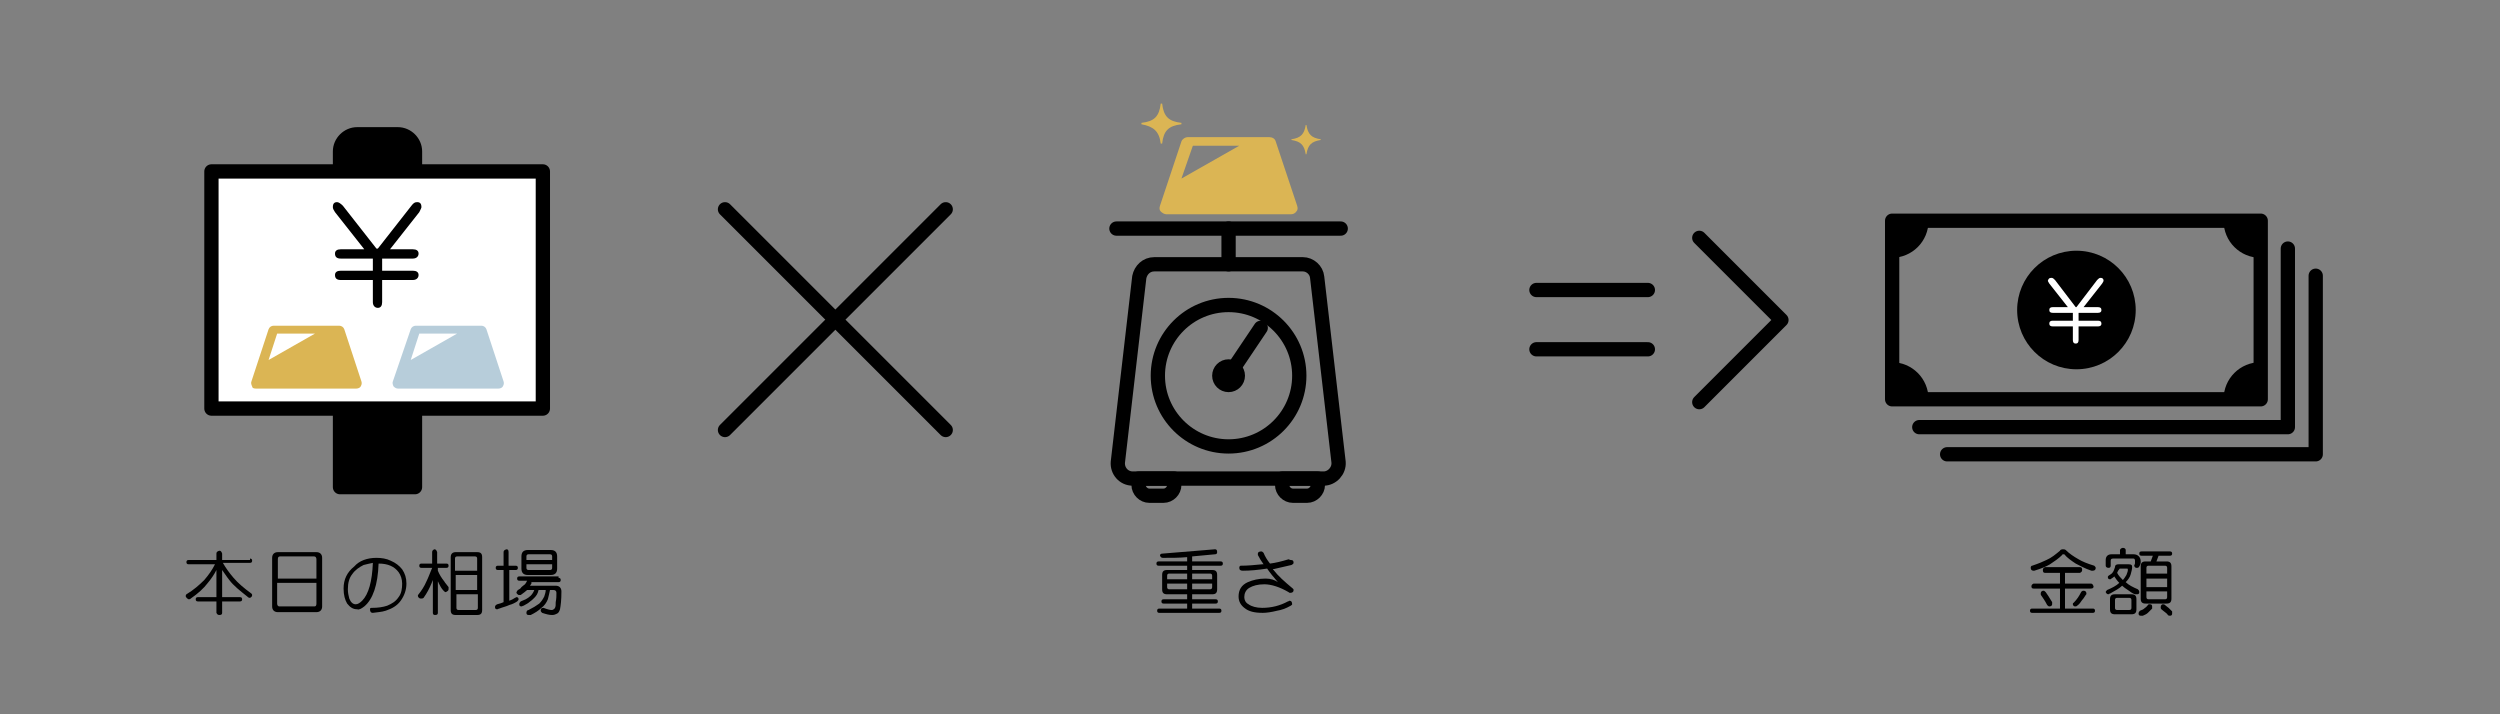 <?xml version="1.0" encoding="utf-8"?>
<!-- Generator: Adobe Illustrator 26.3.1, SVG Export Plug-In . SVG Version: 6.00 Build 0)  -->
<svg version="1.1" id="レイヤー_1" xmlns="http://www.w3.org/2000/svg" xmlns:xlink="http://www.w3.org/1999/xlink" x="0px"
	 y="0px" viewBox="0 0 350 100" style="enable-background:new 0 0 350 100;" xml:space="preserve">
<rect x="0" y="0" width="350" height="100" fill="#808080" stroke="none"/>
<style type="text/css">
	.st0{fill:none;stroke:#000000;stroke-width:2;stroke-linecap:round;stroke-linejoin:round;stroke-miterlimit:10;}
	.st1{fill:#FFFFFF;}
	.st2{fill:#DBB554;}
	.st3{stroke:#000000;stroke-width:2;stroke-linecap:round;stroke-linejoin:round;stroke-miterlimit:10;}
	.st4{fill:#FFFFFF;stroke:#000000;stroke-width:2;stroke-linecap:round;stroke-linejoin:round;stroke-miterlimit:10;}
	.st5{fill:#B7CDDA;}
	.st6{fill:none;}
</style>
<g>
	<g>
		<rect x="264.9" y="30.9" class="st0" width="51.6" height="25"/>
		<path d="M270,30.9h-5.2v5.2C267.7,36.1,270,33.8,270,30.9z"/>
		<path d="M311.3,30.9h5.2v5.2C313.6,36.1,311.3,33.8,311.3,30.9z"/>
		<path d="M270,55.9h-5.2v-5.2C267.7,50.7,270,53,270,55.9z"/>
		<path d="M311.3,55.9h5.2v-5.2C313.6,50.7,311.3,53,311.3,55.9z"/>
		<polyline class="st0" points="320.3,34.8 320.3,59.8 268.7,59.8 		"/>
		<polyline class="st0" points="324.2,38.6 324.2,63.6 272.6,63.6 		"/>
		<circle cx="290.7" cy="43.4" r="8.3"/>
		<g>
			<path class="st1" d="M287.2,38.9c0.2,0,0.3,0.1,0.5,0.3l2.9,3.8h0.1l2.9-3.8c0.2-0.2,0.3-0.3,0.5-0.3c0.2,0,0.4,0.1,0.4,0.4
				c0,0.1-0.1,0.2-0.2,0.4l-2.6,3.3h2c0.3,0,0.5,0.1,0.5,0.4c0,0.3-0.2,0.4-0.5,0.4h-2.7v1.1h2.7c0.3,0,0.5,0.1,0.5,0.4
				c0,0.3-0.2,0.4-0.5,0.4h-2.7v1.9c0,0.3-0.1,0.5-0.4,0.5c-0.3,0-0.4-0.2-0.4-0.5v-1.9h-2.8c-0.3,0-0.5-0.1-0.5-0.4
				c0-0.3,0.2-0.4,0.5-0.4h2.8v-1.1h-2.8c-0.3,0-0.5-0.1-0.5-0.4c0-0.3,0.2-0.4,0.5-0.4h2.1l-2.6-3.3c-0.1-0.2-0.2-0.3-0.2-0.4
				C286.8,39,286.9,38.9,287.2,38.9z"/>
		</g>
	</g>
	<line class="st0" x1="101.5" y1="29.3" x2="132.4" y2="60.2"/>
	<line class="st0" x1="132.4" y1="29.3" x2="101.5" y2="60.2"/>
	<g>
		<line class="st0" x1="215.1" y1="40.6" x2="230.7" y2="40.6"/>
		<line class="st0" x1="215.1" y1="48.9" x2="230.7" y2="48.9"/>
	</g>
	<polyline class="st0" points="237.9,56.3 249.4,44.8 237.9,33.3 	"/>
	<g>
		<g>
			<line class="st0" x1="156.3" y1="32" x2="187.7" y2="32"/>
			<line class="st0" x1="172" y1="32" x2="172" y2="37"/>
			<path class="st0" d="M182.4,37h-20.8c-1.1,0-1.9,0.8-2.1,1.8l-3,25.9c-0.1,1.2,0.8,2.3,2.1,2.3h26.7c1.2,0,2.2-1.1,2.1-2.3
				l-3-25.9C184.3,37.8,183.4,37,182.4,37z"/>
			<circle class="st0" cx="172" cy="52.6" r="9.9"/>
			<circle class="st0" cx="172" cy="52.6" r="1.3"/>
			<line class="st0" x1="172" y1="52.6" x2="176.5" y2="45.9"/>
			<path class="st0" d="M162.9,69.4h-2c-0.8,0-1.5-0.7-1.5-1.5V67h5v0.9C164.4,68.7,163.7,69.4,162.9,69.4z"/>
			<path class="st0" d="M181,69.4h2c0.8,0,1.5-0.7,1.5-1.5V67h-5v0.9C179.5,68.7,180.2,69.4,181,69.4z"/>
		</g>
		<path class="st2" d="M163.3,30h17.4c0.3,0,0.6-0.1,0.8-0.4c0.2-0.2,0.2-0.5,0.1-0.8l-3-9c-0.1-0.4-0.5-0.6-0.9-0.6h-11.4
			c-0.4,0-0.8,0.3-0.9,0.6l-3,9c-0.1,0.3-0.1,0.6,0.1,0.8C162.7,29.8,163,30,163.3,30z M167,20.4h6.5l-8.1,4.6L167,20.4z"/>
		<path class="st2" d="M162.5,20.1h0.2c0.2-1.8,0.9-2.5,2.7-2.7v-0.2c-1.8-0.2-2.5-0.9-2.7-2.7h-0.2c-0.2,1.8-0.9,2.5-2.7,2.7v0.2
			C161.5,17.7,162.3,18.4,162.5,20.1z"/>
		<path class="st2" d="M182.8,21.6h0.1c0.2-1.3,0.7-1.8,2-2v-0.1c-1.3-0.2-1.8-0.7-2-2h-0.1c-0.2,1.3-0.7,1.8-2,2v0.1
			C182.1,19.8,182.6,20.3,182.8,21.6z"/>
	</g>
	<g>
		<g>
			<path d="M170.1,76.9c0.2,0,0.3,0.1,0.3,0.4c0,0.2-0.1,0.3-0.3,0.3c-1,0.1-2.1,0.2-3.2,0.3v0.7h4c0.2,0,0.3,0.1,0.3,0.3
				c0,0.2-0.1,0.3-0.3,0.3h-4v0.6h2.8c0.5,0,0.7,0.2,0.7,0.7v2c0,0.5-0.2,0.7-0.7,0.7h-2.8v0.7h3.3c0.2,0,0.3,0.1,0.3,0.3
				c0,0.2-0.1,0.3-0.3,0.3h-3.3v0.7h3.8c0.2,0,0.3,0.1,0.3,0.3c0,0.2-0.1,0.3-0.3,0.3h-8.4c-0.2,0-0.3-0.1-0.3-0.3
				c0-0.2,0.1-0.3,0.3-0.3h3.9v-0.7h-3.3c-0.2,0-0.3-0.1-0.3-0.3c0-0.2,0.1-0.3,0.3-0.3h3.3v-0.7h-2.8c-0.5,0-0.7-0.2-0.7-0.7v-2
				c0-0.5,0.2-0.7,0.7-0.7h2.8v-0.6h-4c-0.2,0-0.3-0.1-0.3-0.3c0-0.2,0.1-0.3,0.3-0.3h4v-0.6c-1.1,0.1-2.2,0.1-3.4,0.1
				c-0.2,0-0.3-0.1-0.4-0.3c0-0.2,0.1-0.3,0.4-0.3C165.3,77.3,167.8,77.1,170.1,76.9z M163.4,81.1h2.8v-0.8h-2.5
				c-0.2,0-0.3,0.1-0.3,0.3V81.1z M166.2,82.5v-0.8h-2.8v0.5c0,0.2,0.1,0.3,0.3,0.3H166.2z M166.9,80.3v0.8h2.8v-0.5
				c0-0.2-0.1-0.3-0.3-0.3H166.9z M169.4,82.5c0.2,0,0.3-0.1,0.3-0.3v-0.5h-2.8v0.8H169.4z"/>
			<path d="M180.7,78.4c0.3,0,0.4,0.1,0.4,0.4c0,0.1-0.1,0.2-0.3,0.3c-0.9,0.2-1.7,0.4-2.6,0.6c0,0.1,0.1,0.1,0.1,0.1
				c0.6,0.8,1.5,1.6,2.7,2.6c0.1,0.1,0.1,0.1,0.1,0.2c0,0.3-0.2,0.4-0.5,0.4c0,0-0.1,0-0.2-0.1c-1.2-0.7-2.4-1.1-3.4-1.1
				c-0.9,0-1.6,0.2-2.1,0.5c-0.5,0.3-0.7,0.8-0.7,1.3c0,0.4,0.2,0.8,0.6,1c0.4,0.3,1.1,0.5,1.9,0.5c1.3,0,2.5-0.3,3.6-0.9
				c0.1,0,0.2-0.1,0.2-0.1c0.3,0,0.4,0.2,0.4,0.5c0,0.1-0.1,0.1-0.2,0.2c-0.7,0.4-1.3,0.6-1.9,0.7c-0.8,0.2-1.5,0.3-2,0.3
				c-1.2,0-2-0.2-2.6-0.7c-0.5-0.4-0.8-0.9-0.8-1.6c0-0.9,0.4-1.6,1.3-2c0.7-0.3,1.5-0.5,2.5-0.5c0.7,0,1.3,0.2,1.7,0.5
				c-0.6-0.7-1.1-1.3-1.5-1.9c-1.3,0.2-2.4,0.3-3.4,0.3c-0.3,0-0.5-0.1-0.5-0.4c0-0.2,0.1-0.3,0.2-0.3c1,0,2-0.1,3-0.2
				c0.1,0,0.1,0,0.2,0c-0.3-0.4-0.6-0.9-0.8-1.3c0-0.1,0-0.1,0-0.2c0-0.2,0.2-0.3,0.5-0.3c0.1,0,0.2,0.1,0.3,0.2
				c0.2,0.5,0.5,1,0.9,1.5c0.8-0.1,1.6-0.3,2.6-0.6C180.6,78.4,180.7,78.4,180.7,78.4z"/>
		</g>
	</g>
	<g>
		<g>
			<path d="M35,78.2c0.2,0,0.3,0.1,0.3,0.3c0,0.2-0.1,0.3-0.3,0.3h-3.8c0.4,0.7,0.9,1.4,1.5,2.1c0.6,0.7,1.4,1.4,2.5,2.2
				c0.1,0.1,0.1,0.2,0.1,0.2c0,0.2-0.1,0.3-0.3,0.4c-0.2,0-0.3-0.1-0.4-0.2c-1-0.8-1.9-1.5-2.5-2.3c-0.4-0.5-0.7-1-1-1.4v3.8h2.5
				c0.2,0,0.3,0.1,0.3,0.3c0,0.2-0.1,0.3-0.3,0.3h-2.5v1.6c0,0.2-0.1,0.3-0.4,0.3c-0.2,0-0.3-0.1-0.4-0.3v-1.6h-2.6
				c-0.2,0-0.3-0.1-0.3-0.3c0-0.2,0.1-0.3,0.3-0.3h2.6v-3.8c-0.3,0.6-0.7,1.2-1.2,1.8c-0.6,0.8-1.4,1.5-2.4,2.2
				c-0.1,0.1-0.2,0.1-0.3,0.1c-0.2-0.1-0.3-0.2-0.4-0.4c0-0.1,0-0.2,0.1-0.3c1-0.6,1.8-1.3,2.5-2c0.6-0.7,1.1-1.4,1.5-2.2h-3.7
				c-0.2,0-0.3-0.1-0.3-0.3c0-0.2,0.1-0.3,0.3-0.3h3.9v-0.9c0-0.2,0.1-0.3,0.4-0.4c0.2,0,0.3,0.1,0.4,0.4v0.9H35z"/>
			<path d="M38.9,77.3h5.4c0.5,0,0.8,0.3,0.8,0.8v6.8c0,0.5-0.3,0.8-0.8,0.8h-5.4c-0.5,0-0.8-0.3-0.8-0.8v-6.8
				C38.1,77.6,38.4,77.3,38.9,77.3z M38.8,81h5.5v-2.7c0-0.2-0.1-0.4-0.3-0.4h-4.8c-0.2,0-0.3,0.1-0.3,0.4V81z M44,84.9
				c0.2,0,0.3-0.1,0.3-0.4v-2.9h-5.5v2.9c0,0.2,0.1,0.4,0.3,0.4H44z"/>
			<path d="M52.7,78.1c0.7,0,1.4,0.1,2,0.4c0.7,0.3,1.2,0.7,1.6,1.2c0.4,0.6,0.6,1.2,0.6,2c0,0.9-0.3,1.7-0.8,2.4
				c-0.5,0.7-1.2,1.1-2.1,1.4c-0.6,0.2-1.2,0.2-1.8,0.3c-0.3,0-0.4-0.2-0.4-0.5c0-0.2,0.1-0.2,0.3-0.2c0.8,0,1.5-0.1,2.1-0.3
				c0.7-0.3,1.2-0.6,1.6-1.2c0.4-0.5,0.5-1.2,0.5-1.9c0-0.6-0.2-1.2-0.5-1.6c-0.6-0.8-1.5-1.2-2.8-1.2c-0.1,3-0.8,5-2,6
				c-0.4,0.3-0.7,0.5-1,0.4c-0.6,0-1-0.3-1.4-0.8c-0.3-0.5-0.5-1.2-0.5-2.1c0-1.3,0.5-2.3,1.5-3.1C50.3,78.5,51.4,78.1,52.7,78.1z
				 M49.8,84.6c0.3,0,0.6-0.2,0.9-0.5c0.9-0.9,1.4-2.7,1.5-5.3c-0.5,0.1-0.9,0.2-1.3,0.3c-0.6,0.3-1.2,0.7-1.6,1.3
				c-0.4,0.5-0.6,1.2-0.6,2.1c0,0.5,0.1,0.9,0.2,1.3C49.1,84.3,49.4,84.6,49.8,84.6z"/>
			<path d="M62.5,78.9c0.2,0,0.3,0.1,0.3,0.3c0,0.2-0.1,0.3-0.3,0.3h-1.2v0.4c0.2,0.5,0.5,1,0.9,1.5c0.1,0.2,0.4,0.5,0.6,0.8
				c0,0.1,0,0.2,0,0.3c0,0.2-0.2,0.3-0.4,0.4c-0.1,0-0.2-0.1-0.3-0.2c-0.3-0.3-0.5-0.7-0.7-1.1c0-0.1-0.1-0.2-0.1-0.2v4.4
				c0,0.2-0.1,0.3-0.4,0.3c-0.2,0-0.3-0.1-0.3-0.3v-4.6c-0.1,0.2-0.1,0.3-0.2,0.5c-0.3,0.7-0.6,1.3-1.1,2c-0.1,0.1-0.3,0.1-0.4,0.1
				c-0.2,0-0.4-0.2-0.4-0.4c0,0,0-0.1,0.1-0.2c0.4-0.5,0.8-1.1,1.1-1.8c0.3-0.6,0.5-1.2,0.8-1.9h-1.5c-0.2,0-0.3-0.1-0.3-0.3
				c0-0.2,0.1-0.3,0.3-0.3h1.5v-1.6c0-0.2,0.1-0.3,0.3-0.4c0.2,0,0.3,0.1,0.4,0.4v1.6H62.5z M63.8,77.3h3c0.5,0,0.7,0.2,0.7,0.7v7.4
				c0,0.5-0.2,0.7-0.7,0.7h-3c-0.5,0-0.7-0.2-0.7-0.7V78C63.1,77.5,63.4,77.3,63.8,77.3z M63.8,79.9h3v-1.7c0-0.2-0.1-0.3-0.3-0.3
				h-2.5c-0.2,0-0.3,0.1-0.3,0.3V79.9z M63.8,82.6h3v-2.1h-3V82.6z M66.6,85.4c0.2,0,0.3-0.1,0.3-0.3v-1.9h-3v1.9
				c0,0.2,0.1,0.3,0.3,0.3H66.6z"/>
			<path d="M72.2,79.2c0.2,0,0.3,0.1,0.3,0.3c0,0.2-0.1,0.3-0.3,0.3h-0.9v4.3c0.3-0.1,0.5-0.2,0.8-0.4c0.1,0,0.1-0.1,0.2-0.1
				c0.2,0,0.3,0.1,0.3,0.3c0,0.1-0.1,0.2-0.2,0.3c-0.3,0.2-0.7,0.4-1.1,0.5c-0.4,0.2-0.9,0.3-1.4,0.5c-0.1,0-0.2,0.1-0.3,0.1
				c-0.2,0-0.3-0.1-0.3-0.3c0-0.2,0.1-0.3,0.3-0.4c0.4-0.1,0.7-0.2,0.9-0.3v-4.5h-0.8c-0.2,0-0.3-0.1-0.3-0.3c0-0.2,0.1-0.3,0.3-0.3
				h0.8v-1.9c0-0.2,0.1-0.3,0.4-0.4c0.2,0,0.3,0.1,0.3,0.4v1.9H72.2z M78.2,80.9c0.2,0,0.3,0.1,0.3,0.3c0,0.2-0.1,0.3-0.3,0.3h-3.8
				c0,0.1,0,0.1,0,0.2c-0.1,0.1-0.1,0.2-0.2,0.3h3.6c0.5,0,0.8,0.3,0.8,0.8c0,1.2-0.1,2-0.2,2.5c-0.1,0.3-0.2,0.5-0.4,0.6
				c-0.2,0.1-0.4,0.2-0.7,0.2c-0.4,0-0.8-0.1-1.4-0.3c-0.1-0.1-0.2-0.2-0.2-0.3c0-0.3,0.1-0.4,0.4-0.4h0c0.5,0.2,0.9,0.3,1.1,0.3
				c0.1,0,0.2,0,0.3-0.1c0.1,0,0.1-0.1,0.2-0.2c0.1-0.2,0.1-0.4,0.1-0.8c0.1-0.5,0.1-0.9,0.1-1.3c0-0.2-0.1-0.4-0.4-0.4h-0.5
				c-0.1,0.5-0.2,0.9-0.3,1.3c-0.2,0.5-0.5,0.9-0.9,1.2c-0.4,0.4-0.9,0.7-1.5,1c-0.1,0-0.2,0-0.3,0c-0.2,0-0.3-0.1-0.3-0.3
				c0-0.2,0.1-0.4,0.3-0.4c0.6-0.3,1.1-0.6,1.5-0.9c0.3-0.3,0.5-0.6,0.7-1c0.1-0.3,0.2-0.6,0.2-0.9h-1c-0.1,0.5-0.3,0.8-0.6,1.1
				c-0.2,0.2-0.4,0.4-0.7,0.6c-0.2,0.2-0.5,0.3-0.8,0.5c-0.1,0-0.2,0.1-0.3,0.1c-0.2,0-0.3-0.1-0.3-0.3c0-0.2,0.1-0.3,0.2-0.4
				c0.2-0.1,0.5-0.2,0.7-0.3c0.2-0.1,0.5-0.3,0.7-0.5c0.2-0.2,0.4-0.5,0.5-0.8h-1c-0.2,0.2-0.5,0.4-0.9,0.7c-0.1,0-0.2,0-0.3,0
				c-0.1-0.1-0.2-0.1-0.3-0.3c0-0.1,0.1-0.3,0.2-0.4c0.2-0.1,0.4-0.2,0.5-0.4c0.2-0.2,0.4-0.3,0.5-0.4c0.1-0.1,0.2-0.3,0.3-0.5h-1.1
				c-0.2,0-0.3-0.1-0.3-0.3c0-0.2,0.1-0.3,0.3-0.3H78.2z M73.9,77h3.2c0.6,0,0.9,0.3,0.9,0.9v1.7c0,0.6-0.3,0.9-0.9,0.9h-3.2
				c-0.6,0-0.9-0.3-0.9-0.9v-1.7C73,77.3,73.3,77,73.9,77z M73.7,78.4h3.6v-0.5c0-0.2-0.1-0.3-0.3-0.3H74c-0.2,0-0.3,0.1-0.3,0.3
				V78.4z M77,79.8c0.2,0,0.3-0.1,0.3-0.3V79h-3.6v0.5c0,0.2,0.1,0.3,0.3,0.3H77z"/>
		</g>
	</g>
	<g>
		<g>
			<path d="M288.8,76.9c0.1,0,0.3,0,0.4,0.1c0.5,0.5,1.1,0.9,1.8,1.3c0.5,0.3,1.2,0.6,2.2,0.9c0.1,0.1,0.2,0.2,0.2,0.3
				c0,0.2-0.1,0.4-0.4,0.4c0,0-0.1,0-0.2,0c-0.9-0.3-1.6-0.7-2.2-1c-0.6-0.4-1.2-0.8-1.6-1.3c0,0-0.1,0-0.1,0c-0.1,0-0.2,0-0.2,0.1
				c-0.5,0.5-1.1,0.9-1.7,1.3c-0.5,0.3-1.2,0.6-2.2,0.9l-0.1,0c-0.2,0-0.4-0.1-0.4-0.4c0-0.2,0.1-0.3,0.2-0.3c0.9-0.3,1.6-0.6,2-0.8
				c0.7-0.3,1.3-0.8,1.9-1.3C288.4,77,288.6,76.9,288.8,76.9z M291.2,79.4c0.2,0,0.3,0.1,0.3,0.4c0,0.2-0.1,0.3-0.3,0.4h-2.1v1.5
				h3.6c0.2,0,0.3,0.1,0.4,0.4c0,0.2-0.1,0.3-0.4,0.3h-3.6v2.8h3.9c0.2,0,0.3,0.1,0.3,0.3c0,0.2-0.1,0.3-0.3,0.3h-8.5
				c-0.2,0-0.3-0.1-0.3-0.3c0-0.2,0.1-0.3,0.3-0.3h3.9v-2.8h-3.7c-0.2,0-0.3-0.1-0.3-0.3c0-0.2,0.1-0.3,0.3-0.4h3.7v-1.5h-2.1
				c-0.2,0-0.3-0.1-0.3-0.4c0-0.2,0.1-0.3,0.3-0.4H291.2z M286.1,82.7c0.1,0,0.2,0.1,0.3,0.2c0.2,0.3,0.5,0.7,0.9,1.4
				c0,0.1,0,0.2,0,0.3c0,0.2-0.2,0.3-0.4,0.3c-0.1,0-0.2-0.1-0.3-0.2c-0.3-0.6-0.6-1-0.8-1.3c-0.1-0.1-0.1-0.2-0.1-0.3
				C285.7,82.8,285.9,82.7,286.1,82.7z M291.7,82.7c0.2,0,0.4,0.1,0.4,0.4c0,0.1,0,0.1-0.1,0.2c-0.2,0.3-0.3,0.5-0.5,0.7
				c-0.2,0.3-0.4,0.6-0.7,0.8c-0.1,0.1-0.2,0.1-0.3,0.1c-0.2,0-0.3-0.2-0.3-0.3c0-0.1,0-0.2,0.1-0.2c0.5-0.5,0.8-1,1-1.4
				C291.4,82.8,291.5,82.7,291.7,82.7z"/>
			<path d="M296.6,79h1.4c0.4,0,0.5,0.1,0.5,0.4c0,0.3-0.1,0.6-0.2,1c-0.1,0.4-0.4,0.8-0.7,1.1c0.4,0.4,1,0.7,1.7,1
				c0.1,0.1,0.2,0.2,0.2,0.4c0,0.2-0.1,0.3-0.3,0.3c-0.1,0-0.2,0-0.3,0c-0.3-0.1-0.6-0.3-1-0.6c-0.3-0.2-0.6-0.4-0.8-0.6
				c-0.4,0.4-1,0.7-1.7,1.1c-0.1,0-0.2,0.1-0.2,0.1c-0.2,0-0.3-0.1-0.4-0.3c0-0.1,0.1-0.2,0.2-0.3c0.7-0.3,1.3-0.6,1.7-1
				c-0.3-0.3-0.5-0.6-0.7-0.9c-0.1,0.1-0.2,0.2-0.4,0.3c-0.1,0.1-0.1,0.1-0.2,0.1c-0.2,0-0.3-0.1-0.3-0.3c0-0.1,0-0.1,0.1-0.2
				c0.3-0.2,0.5-0.3,0.6-0.5c0.1-0.1,0.2-0.4,0.3-0.7C296.1,79.1,296.3,79,296.6,79z M297.2,76.7c0.2,0,0.4,0.1,0.4,0.3v0.6h1.1
				c0.6,0,1,0.4,1,1c0,0.2,0,0.4-0.2,0.7c-0.1,0.2-0.2,0.2-0.4,0.2c-0.2,0-0.3-0.2-0.3-0.3c0,0,0-0.1,0-0.1c0.1-0.1,0.1-0.2,0.1-0.3
				c0-0.1,0-0.2,0-0.3c0-0.2-0.1-0.3-0.2-0.3h-2.9c-0.2,0-0.3,0.1-0.3,0.3v0.7c0,0.2-0.1,0.3-0.3,0.3s-0.4-0.1-0.4-0.3v-0.8
				c0-0.5,0.3-0.8,0.8-0.8h1.2v-0.6C296.8,76.9,297,76.7,297.2,76.7z M296.1,83.2h2.3c0.5,0,0.7,0.2,0.7,0.7v1.4
				c0,0.5-0.2,0.7-0.7,0.7h-2.3c-0.5,0-0.7-0.2-0.7-0.7v-1.4C295.4,83.4,295.6,83.2,296.1,83.2z M298.1,85.4c0.2,0,0.3-0.1,0.3-0.3
				v-1.1c0-0.2-0.1-0.3-0.3-0.3h-1.7c-0.2,0-0.3,0.1-0.3,0.3v1.1c0,0.2,0.1,0.3,0.3,0.3H298.1z M296.4,80.2c0.2,0.4,0.5,0.7,0.8,1
				c0.2-0.2,0.3-0.4,0.5-0.7c0.1-0.3,0.2-0.5,0.2-0.7c0-0.1,0-0.2-0.1-0.2h-0.9c-0.1,0-0.2,0-0.2,0.1
				C296.5,79.9,296.5,80,296.4,80.2z M301,84.6c0.2,0,0.3,0.1,0.3,0.3c0,0.1,0,0.2,0,0.3c-0.2,0.2-0.4,0.4-0.6,0.6
				c-0.2,0.2-0.5,0.3-0.7,0.4c-0.1,0-0.2,0-0.3,0c-0.2,0-0.3-0.1-0.3-0.3c0-0.2,0.1-0.3,0.2-0.4c0.3-0.1,0.5-0.2,0.7-0.4
				c0.2-0.1,0.3-0.3,0.5-0.5C300.7,84.6,300.8,84.6,301,84.6z M303.8,77.2c0.2,0,0.3,0.1,0.3,0.3c0,0.2-0.1,0.3-0.3,0.3h-1.6
				l-0.3,0.8h1.4c0.5,0,0.7,0.2,0.7,0.7v4.5c0,0.5-0.2,0.7-0.7,0.7h-2.9c-0.5,0-0.7-0.2-0.7-0.7v-4.5c0-0.5,0.2-0.7,0.7-0.7h0.7
				l0.3-0.8h-1.6c-0.2,0-0.3-0.1-0.3-0.3c0-0.2,0.1-0.3,0.3-0.3H303.8z M300.5,80.3h2.9v-0.8c0-0.2-0.1-0.3-0.3-0.3h-2.3
				c-0.2,0-0.3,0.1-0.3,0.3V80.3z M300.5,82.2h2.9V81h-2.9V82.2z M303.1,83.9c0.2,0,0.3-0.1,0.3-0.3v-0.8h-2.9v0.8
				c0,0.2,0.1,0.3,0.3,0.3H303.1z M302.8,84.6c0.1,0,0.2,0,0.3,0.1c0.2,0.2,0.4,0.3,0.5,0.4c0.1,0.1,0.3,0.3,0.5,0.5
				c0,0.1,0,0.2,0,0.3c0,0.2-0.1,0.3-0.3,0.3c-0.1,0-0.2,0-0.3-0.1c-0.1-0.2-0.3-0.3-0.4-0.4c-0.1-0.1-0.3-0.2-0.5-0.4
				c-0.1-0.1-0.1-0.2-0.1-0.3C302.5,84.7,302.7,84.6,302.8,84.6z"/>
		</g>
	</g>
	<g>
		<path class="st3" d="M58,68.2H47.6v-47c0-1.3,1.1-2.4,2.4-2.4h5.7c1.3,0,2.4,1.1,2.4,2.4V68.2z"/>
		<rect x="29.6" y="24" class="st4" width="46.4" height="33.2"/>
	</g>
	<g>
		<path d="M47.2,28.3c0.2,0,0.5,0.2,0.8,0.5l4.7,6h0.2l4.7-6c0.3-0.4,0.5-0.5,0.8-0.5c0.4,0,0.6,0.2,0.6,0.7c0,0.1-0.1,0.3-0.3,0.7
			l-4.1,5.2h3.2c0.5,0,0.8,0.2,0.8,0.6c0,0.4-0.3,0.7-0.8,0.7h-4.3v1.7h4.3c0.5,0,0.8,0.2,0.8,0.6c0,0.4-0.3,0.7-0.8,0.7h-4.3v3.1
			c0,0.5-0.2,0.8-0.6,0.8c-0.4,0-0.7-0.3-0.7-0.8v-3.1h-4.5c-0.5,0-0.8-0.2-0.8-0.7c0-0.4,0.3-0.6,0.8-0.6h4.5v-1.7h-4.5
			c-0.5,0-0.8-0.2-0.8-0.7c0-0.4,0.3-0.6,0.8-0.6H51l-4.1-5.2c-0.2-0.3-0.3-0.5-0.3-0.7C46.6,28.5,46.8,28.3,47.2,28.3z"/>
	</g>
	<g>
		<path class="st2" d="M35.8,54.4h14.1c0.2,0,0.5-0.1,0.6-0.3c0.1-0.2,0.2-0.4,0.1-0.7l-2.4-7.3c-0.1-0.3-0.4-0.5-0.7-0.5h-9.2
			c-0.3,0-0.6,0.2-0.7,0.5l-2.4,7.3c-0.1,0.2,0,0.5,0.1,0.7C35.3,54.3,35.5,54.4,35.8,54.4z M38.8,46.7h5.3l-6.5,3.7L38.8,46.7z"/>
		<path class="st5" d="M55.7,54.4h14.1c0.2,0,0.5-0.1,0.6-0.3c0.1-0.2,0.2-0.4,0.1-0.7l-2.4-7.3c-0.1-0.3-0.4-0.5-0.7-0.5h-9.2
			c-0.3,0-0.6,0.2-0.7,0.5L55,53.4c-0.1,0.2,0,0.5,0.1,0.7C55.3,54.3,55.5,54.4,55.7,54.4z M58.7,46.7H64l-6.5,3.7L58.7,46.7z"/>
	</g>
</g>
<rect class="st6" width="350" height="100"/>
</svg>
